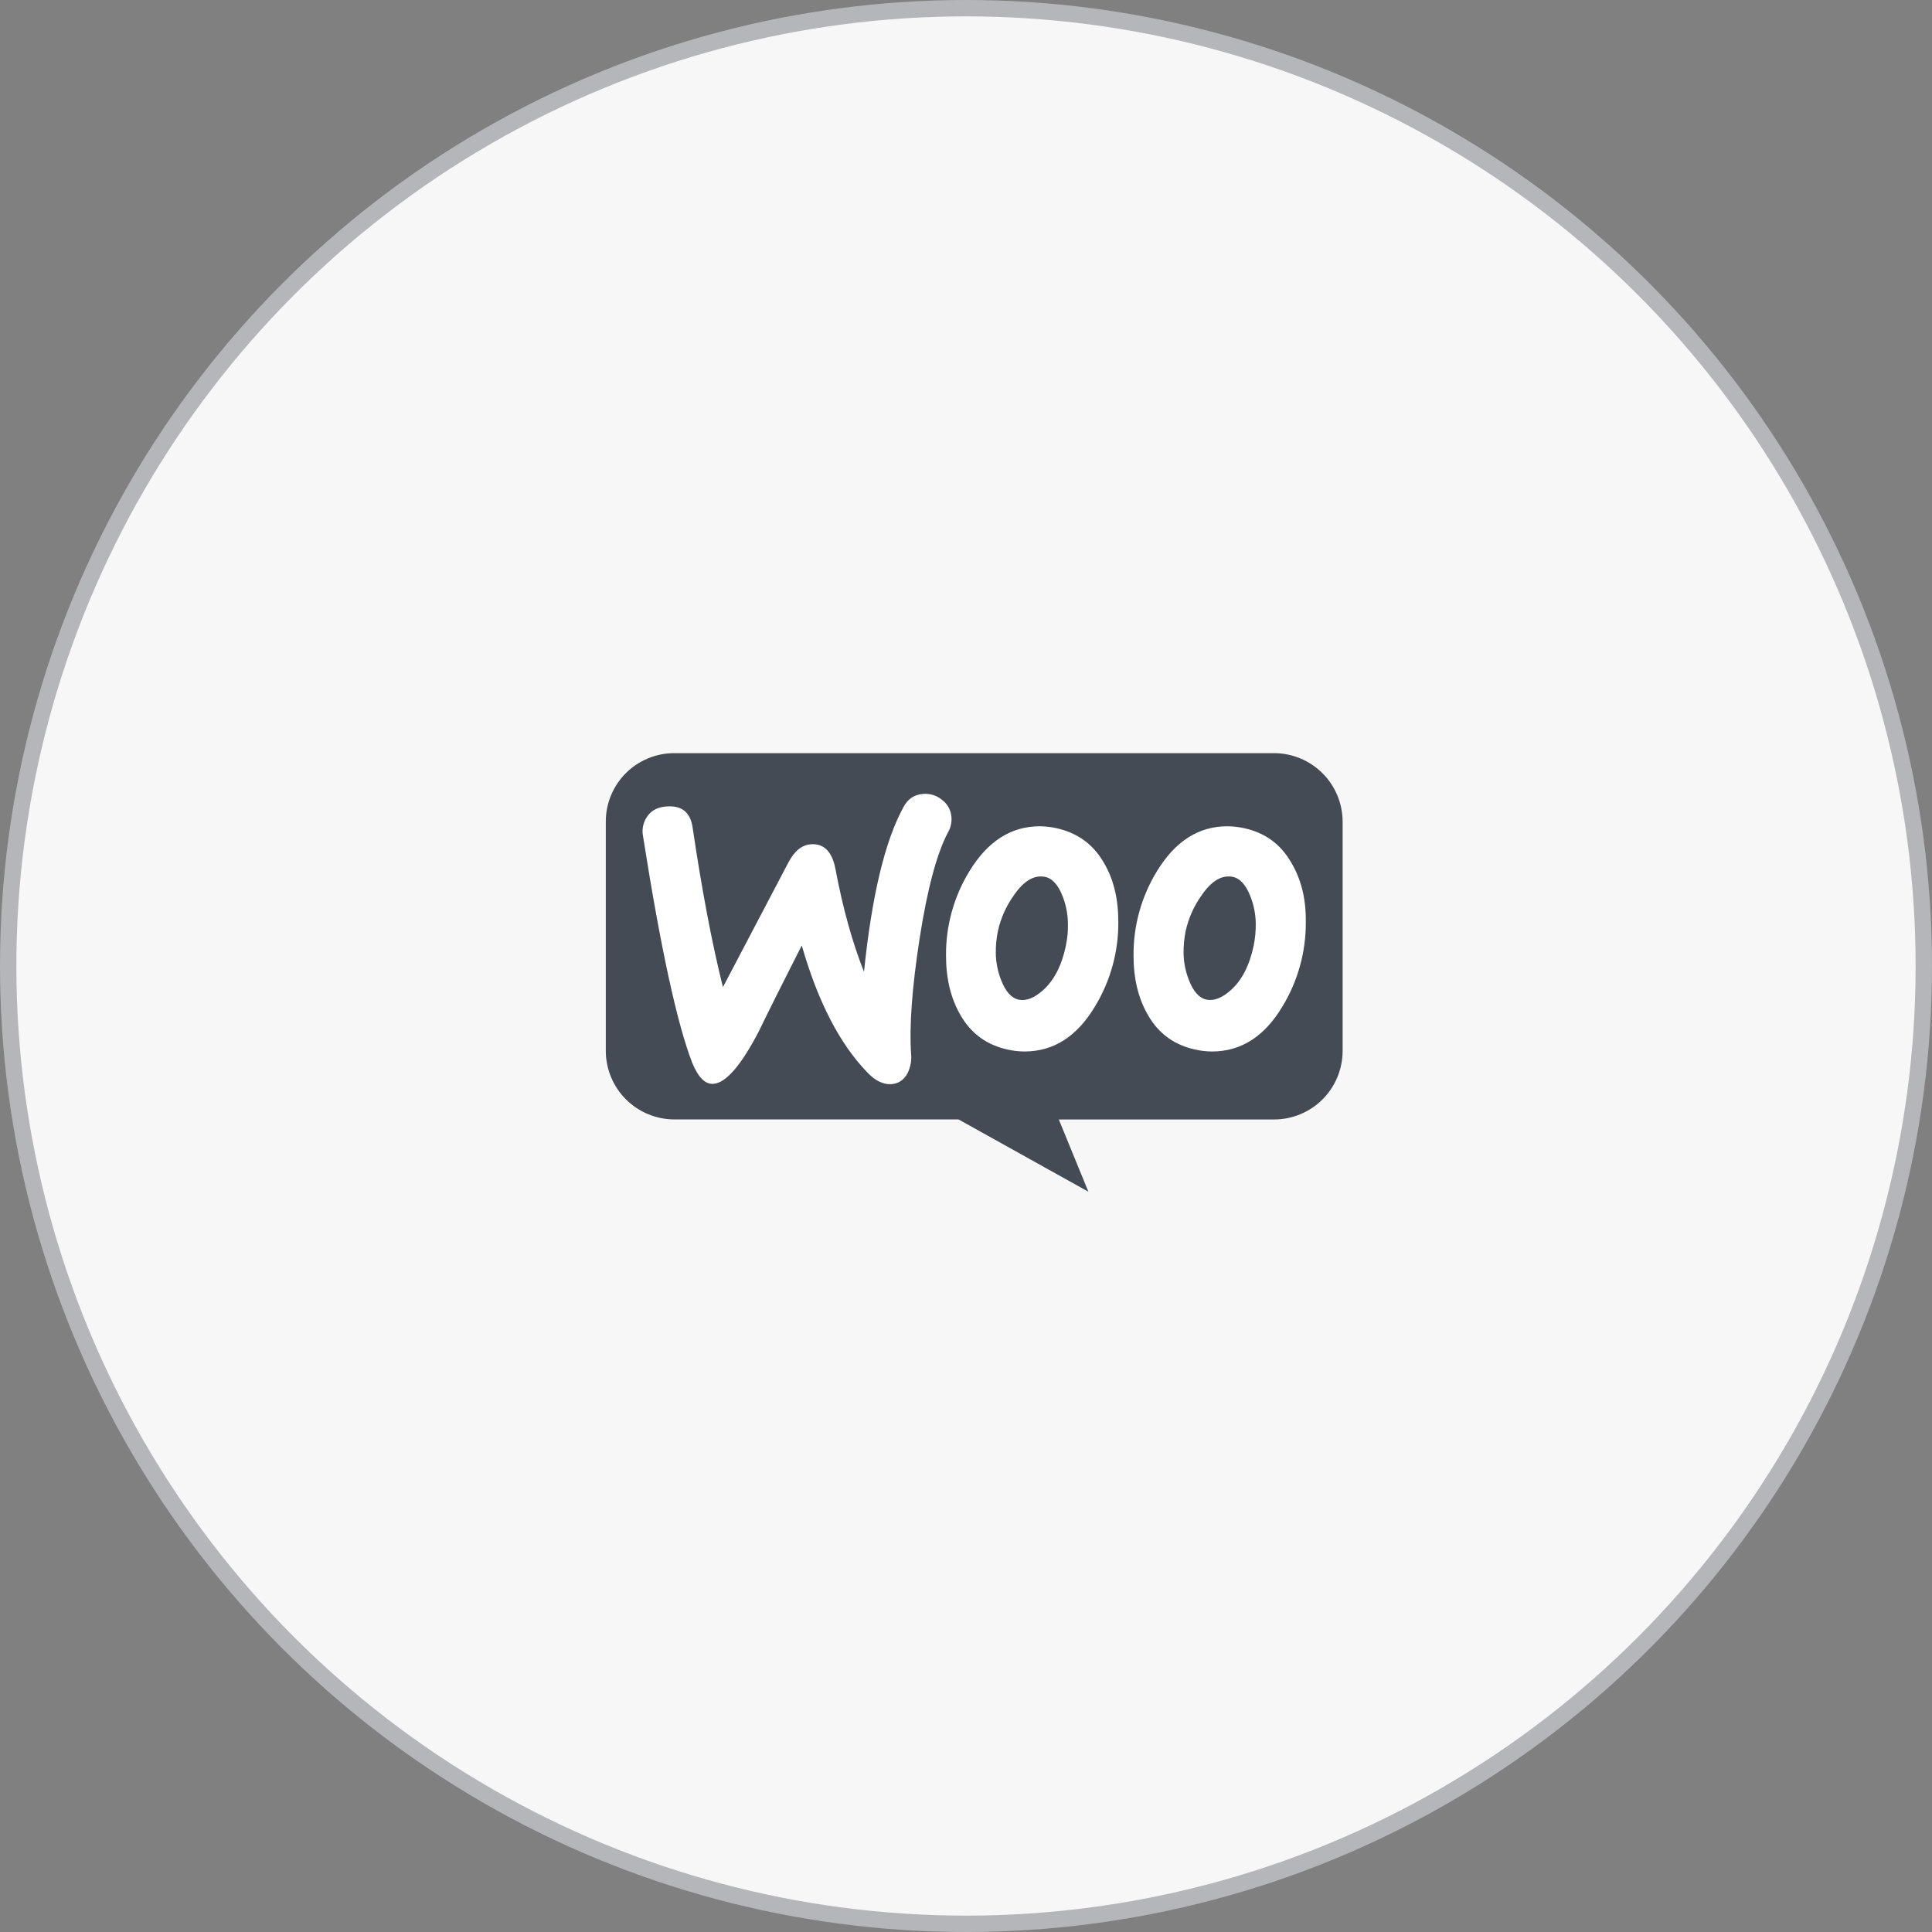 <svg width="118" height="118" viewBox="0 0 118 118" fill="none" xmlns="http://www.w3.org/2000/svg">
<rect x="0" y="0" width="118" height="118" fill="#808080" stroke="none"/>
<circle cx="59" cy="59" r="58.5" fill="#F7F7F7" stroke="#B5B6BA"/>
<g clip-path="url(#clip0_235_163)">
<path d="M41.176 46H77.805C78.356 45.999 78.902 46.107 79.412 46.318C79.922 46.529 80.385 46.838 80.775 47.228C81.165 47.618 81.474 48.081 81.685 48.591C81.895 49.1 82.003 49.647 82.003 50.198V64.177C82.003 64.728 81.895 65.274 81.685 65.784C81.474 66.293 81.165 66.757 80.775 67.147C80.385 67.537 79.922 67.846 79.412 68.056C78.902 68.267 78.356 68.375 77.805 68.374H64.669L66.475 72.786L58.546 68.371H41.198C40.647 68.372 40.1 68.263 39.591 68.053C39.081 67.842 38.618 67.533 38.228 67.143C37.838 66.753 37.529 66.29 37.318 65.78C37.107 65.271 36.999 64.724 37 64.173V50.198C36.997 49.648 37.103 49.102 37.312 48.593C37.521 48.084 37.828 47.621 38.216 47.231C38.604 46.841 39.065 46.532 39.574 46.32C40.082 46.109 40.626 46 41.177 46H41.176Z" fill="#444B54"/>
<path d="M39.563 49.823C39.818 49.475 40.202 49.292 40.715 49.256C41.648 49.184 42.178 49.623 42.307 50.573C42.874 54.396 43.49 57.635 44.154 60.291L48.16 52.663C48.526 51.968 48.983 51.602 49.532 51.566C50.336 51.511 50.83 52.023 51.032 53.102C51.49 55.535 52.075 57.602 52.77 59.354C53.246 54.709 54.05 51.356 55.181 49.293C55.455 48.781 55.857 48.525 56.388 48.489C56.807 48.455 57.222 48.587 57.544 48.858C57.707 48.981 57.843 49.138 57.941 49.318C58.038 49.498 58.096 49.696 58.111 49.901C58.137 50.204 58.075 50.509 57.932 50.779C57.218 52.096 56.633 54.309 56.157 57.382C55.7 60.364 55.532 62.688 55.646 64.349C55.69 64.764 55.614 65.183 55.426 65.556C55.206 65.959 54.877 66.182 54.456 66.215C53.981 66.251 53.487 66.032 53.012 65.539C51.307 63.799 49.96 61.201 48.969 57.744C47.778 60.085 46.9 61.842 46.335 63.014C45.255 65.08 44.34 66.14 43.572 66.197C43.074 66.232 42.654 65.811 42.288 64.936C41.355 62.537 40.349 57.908 39.27 51.048C39.231 50.835 39.236 50.616 39.287 50.405C39.337 50.194 39.431 49.995 39.563 49.823ZM78.874 52.699C78.215 51.542 77.246 50.847 75.943 50.573C75.621 50.504 75.291 50.468 74.961 50.466C73.205 50.466 71.778 51.381 70.662 53.21C69.711 54.761 69.216 56.549 69.233 58.368C69.233 59.777 69.525 60.984 70.111 61.99C70.769 63.143 71.739 63.838 73.038 64.112C73.363 64.183 73.694 64.219 74.027 64.221C75.8 64.221 77.227 63.306 78.325 61.477C79.274 59.917 79.769 58.123 79.754 56.297C79.77 54.872 79.459 53.681 78.874 52.699ZM76.569 57.762C76.313 58.969 75.854 59.866 75.179 60.47C74.648 60.945 74.154 61.146 73.697 61.055C73.258 60.965 72.893 60.58 72.618 59.866C72.407 59.336 72.295 58.772 72.288 58.201C72.284 57.753 72.327 57.305 72.416 56.866C72.589 56.082 72.919 55.341 73.386 54.689C73.99 53.796 74.629 53.427 75.289 53.555C75.727 53.644 76.093 54.031 76.368 54.743C76.579 55.273 76.691 55.838 76.697 56.408C76.703 56.863 76.66 57.317 76.569 57.762ZM67.422 52.699C66.764 51.546 65.776 50.851 64.496 50.577C64.172 50.506 63.841 50.469 63.508 50.466C61.752 50.466 60.325 51.381 59.209 53.21C58.258 54.761 57.763 56.549 57.78 58.368C57.78 59.777 58.073 60.984 58.658 61.99C59.317 63.143 60.286 63.838 61.584 64.112C61.91 64.183 62.242 64.219 62.575 64.221C64.35 64.221 65.776 63.306 66.874 61.477C67.824 59.917 68.319 58.123 68.303 56.297C68.3 54.872 68.008 53.681 67.422 52.699ZM65.1 57.766C64.845 58.973 64.385 59.87 63.71 60.473C63.18 60.949 62.686 61.149 62.228 61.058C61.79 60.969 61.425 60.583 61.15 59.87C60.938 59.34 60.827 58.775 60.82 58.205C60.815 57.756 60.858 57.309 60.948 56.869C61.12 56.084 61.451 55.342 61.92 54.689C62.524 53.796 63.164 53.427 63.823 53.555C64.261 53.644 64.627 54.031 64.902 54.743C65.111 55.274 65.22 55.838 65.225 56.408C65.24 56.863 65.196 57.318 65.097 57.762L65.1 57.766Z" fill="white"/>
</g>
<defs>
<clipPath id="clip0_235_163">
<rect width="45" height="26.786" fill="white" transform="translate(37 46)"/>
</clipPath>
</defs>
</svg>
